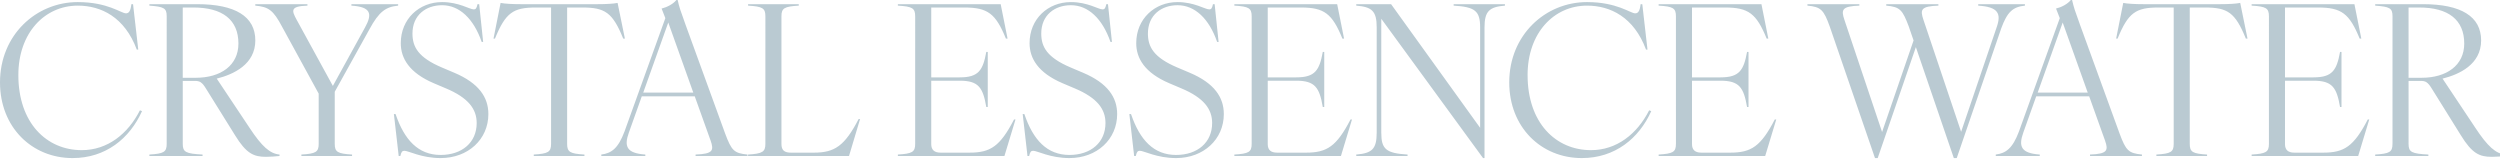 <svg xmlns="http://www.w3.org/2000/svg" width="1007" height="64" fill="none"><path fill="#A9BDC7" d="M29.232 63.672C12.852 63.672 0 51.24 0 33.18 0 14.112 14.532.84 31.332.84c12.096 0 17.472 4.536 19.404 4.536 1.092 0 1.848-.756 2.184-3.696h.672l2.1 18.312h-.588C50.232 6.888 40.74 2.268 31.332 2.268c-13.272 0-23.94 10.92-23.94 27.972 0 19.236 11.34 30.24 25.536 30.24 10.332 0 18.564-6.468 23.436-16.044l.84.336c-4.956 11.004-14.616 18.9-27.972 18.9Zm30.94-1.428c5.795-.336 6.971-1.008 6.971-4.284V6.468c0-3.192-1.176-3.78-6.972-4.2V1.68h19.236c15.372 0 23.436 4.956 23.436 14.616s-8.82 13.692-15.54 15.372l13.104 19.656c5.124 7.812 8.4 10.584 12.18 10.92v.588c-1.428.168-3.78.336-5.46.336-4.872 0-7.896-1.26-12.432-8.652l-11.508-18.48c-1.848-3.108-2.772-3.444-4.788-3.444h-4.788V57.96c0 3.276 1.176 3.948 7.98 4.284v.588h-21.42v-.588Zm13.44-30.912h5.207c10.164 0 17.22-5.04 17.22-13.776 0-9.576-6.384-14.532-18.144-14.532h-4.284v28.308Zm40.139-20.328c-3.696-7.056-5.628-8.232-10.92-8.736V1.68h21v.588c-6.888.252-6.468 1.848-4.284 5.796l14.532 26.544 12.936-23.52c3.024-5.46 2.52-8.316-5.46-8.82V1.68h18.816v.588c-5.04.504-7.728 2.436-11.592 9.576L134.835 36.96v21c0 3.276 1.176 3.948 6.972 4.284v.588h-20.412v-.588c5.796-.336 6.972-1.008 6.972-4.284V37.716l-14.616-26.712Zm63.728 52.668c-7.728 0-12.936-2.94-14.616-2.94-.84 0-1.26.504-1.596 2.1h-.672l-1.932-16.884h.672c3.528 10.416 9.156 16.464 18.144 16.464 8.652 0 14.532-5.04 14.532-12.852 0-5.628-3.36-10.164-12.348-13.944l-4.956-2.1c-9.828-4.2-13.272-9.996-13.272-16.128 0-9.744 7.392-16.548 16.632-16.548 6.804 0 11.088 2.94 12.768 2.94.84 0 1.176-.504 1.512-2.1h.672l1.596 15.204h-.588C190.751 7.476 185.039 2.1 178.067 2.1c-6.468 0-11.928 3.948-11.928 11.424 0 5.376 2.352 9.66 11.928 13.692l4.956 2.1c9.912 4.2 13.692 9.912 13.692 16.632 0 10.164-8.148 17.724-19.236 17.724Zm37.519-1.428c5.796-.336 6.972-1.008 6.972-4.284V3.024h-6.132c-9.072 0-12.18 2.016-16.464 12.516h-.588l2.856-14.364c1.68.336 4.788.504 8.148.504h30.912c3.36 0 6.384-.168 8.064-.504l2.94 14.364h-.672c-4.284-10.5-7.308-12.516-16.464-12.516h-6.132V57.96c0 3.276 1.176 3.948 6.972 4.284v.588h-20.412v-.588Zm65.185 0c6.972-.252 7.476-1.596 6.048-5.628l-6.384-17.808h-21.336l-5.208 14.616c-2.016 5.628-.84 8.316 6.636 8.82v.588h-17.724v-.588c4.116-.504 6.804-2.52 9.324-9.24l16.464-45.696-1.512-3.864c2.1-.504 4.62-1.764 5.964-3.444h.504c.672 2.94 1.092 4.2 3.108 9.744l16.044 44.1c2.52 6.72 3.528 7.896 8.988 8.4v.588h-20.916v-.588Zm-21.084-24.948h20.16l-10.08-28.224-10.08 28.224Zm42.228 24.948c5.796-.336 6.972-1.092 6.972-4.284V6.552c0-3.276-1.176-3.948-6.972-4.284V1.68h20.412v.588c-5.796.336-6.972 1.008-6.972 4.284v51.492c0 2.52 1.26 3.444 3.78 3.444h9.24c8.4 0 12.432-2.688 18.06-13.524h.588l-4.452 14.868h-40.656v-.588Zm60.335 0c5.796-.336 6.972-1.008 6.972-4.284V6.552c0-3.276-1.176-3.948-6.972-4.284V1.68h41.412l2.772 13.86h-.672c-4.116-10.08-7.308-12.516-16.716-12.516h-13.356v28.14h11.508c7.56 0 9.324-2.856 10.668-10.248h.588v22.176h-.588c-1.344-7.812-3.108-10.584-10.668-10.584h-11.508v25.536c0 2.352 1.26 3.444 3.78 3.444h11.676c8.4 0 12.264-2.52 17.892-13.356h.588l-4.452 14.7h-42.924v-.588Zm69.094 1.428c-7.728 0-12.936-2.94-14.616-2.94-.84 0-1.26.504-1.596 2.1h-.672l-1.932-16.884h.672c3.528 10.416 9.156 16.464 18.144 16.464 8.652 0 14.532-5.04 14.532-12.852 0-5.628-3.36-10.164-12.348-13.944l-4.956-2.1c-9.828-4.2-13.272-9.996-13.272-16.128 0-9.744 7.392-16.548 16.632-16.548 6.804 0 11.088 2.94 12.768 2.94.84 0 1.176-.504 1.512-2.1h.672l1.596 15.204h-.588C444.028 7.476 438.316 2.1 431.344 2.1c-6.468 0-11.928 3.948-11.928 11.424 0 5.376 2.352 9.66 11.928 13.692l4.956 2.1c9.912 4.2 13.692 9.912 13.692 16.632 0 10.164-8.148 17.724-19.236 17.724Zm42.964 0c-7.728 0-12.936-2.94-14.616-2.94-.84 0-1.26.504-1.596 2.1h-.672l-1.932-16.884h.672c3.528 10.416 9.156 16.464 18.144 16.464 8.652 0 14.532-5.04 14.532-12.852 0-5.628-3.36-10.164-12.348-13.944l-4.956-2.1c-9.828-4.2-13.272-9.996-13.272-16.128 0-9.744 7.392-16.548 16.632-16.548 6.804 0 11.088 2.94 12.768 2.94.84 0 1.176-.504 1.512-2.1h.672l1.596 15.204h-.588C486.992 7.476 481.28 2.1 474.308 2.1c-6.468 0-11.928 3.948-11.928 11.424 0 5.376 2.352 9.66 11.928 13.692l4.956 2.1c9.912 4.2 13.692 9.912 13.692 16.632 0 10.164-8.148 17.724-19.236 17.724Zm23.481-1.428c5.796-.336 6.972-1.008 6.972-4.284V6.552c0-3.276-1.176-3.948-6.972-4.284V1.68h41.412l2.772 13.86h-.672c-4.116-10.08-7.308-12.516-16.716-12.516h-13.356v28.14h11.508c7.56 0 9.324-2.856 10.668-10.248h.588v22.176h-.588c-1.344-7.812-3.108-10.584-10.668-10.584h-11.508v25.536c0 2.352 1.26 3.444 3.78 3.444h11.676c8.4 0 12.264-2.52 17.892-13.356h.588l-4.452 14.7h-42.924v-.588Zm49.101 0c6.3-.504 8.232-2.184 8.232-8.736V11.004c0-6.552-1.932-8.232-8.232-8.736V1.68h14.028l35.868 49.812V11.004c0-6.552-2.016-8.232-10.668-8.736V1.68h20.664v.588c-6.216.504-8.232 2.184-8.232 8.736v52.668h-.588L556.382 7.56v45.948c0 6.552 1.932 8.232 10.584 8.736v.588h-20.664v-.588Zm90.853 1.428c-16.38 0-29.232-12.432-29.232-30.492 0-19.068 14.532-32.34 31.332-32.34 12.096 0 17.472 4.536 19.404 4.536 1.092 0 1.848-.756 2.184-3.696h.672l2.1 18.312h-.588c-4.872-13.104-14.364-17.724-23.772-17.724-13.272 0-23.94 10.92-23.94 27.972 0 19.236 11.34 30.24 25.536 30.24 10.332 0 18.564-6.468 23.436-16.044l.84.336c-4.956 11.004-14.616 18.9-27.972 18.9Zm30.94-1.428c5.796-.336 6.972-1.008 6.972-4.284V6.552c0-3.276-1.176-3.948-6.972-4.284V1.68h41.412l2.772 13.86h-.672c-4.116-10.08-7.308-12.516-16.716-12.516h-13.356v28.14h11.508c7.56 0 9.324-2.856 10.668-10.248h.588v22.176h-.588c-1.344-7.812-3.108-10.584-10.668-10.584h-11.508v25.536c0 2.352 1.26 3.444 3.78 3.444h11.676c8.4 0 12.264-2.52 17.892-13.356h.588l-4.452 14.7h-42.924v-.588Zm100.759-51.576c-2.52-6.72-3.528-7.896-9.072-8.4V1.68h21v.588c-7.056.252-7.392 1.596-6.048 5.628l15.204 45.192 14.28-42c2.016-5.628.672-8.316-7.392-8.82V1.68h18.816v.588c-4.872.504-7.14 2.52-9.576 9.24l-17.892 52.164h-1.176L771.71 18.984l-15.372 44.688h-1.092l-18.228-53.004c-2.436-6.72-3.528-7.896-8.988-8.4V1.68h20.916v.588c-6.972.252-7.392 1.596-6.048 5.628l15.204 45.276 12.684-36.876-1.932-5.628Zm73.007 51.576c6.972-.252 7.476-1.596 6.048-5.628l-6.384-17.808h-21.336l-5.208 14.616c-2.016 5.628-.84 8.316 6.636 8.82v.588h-17.724v-.588c4.116-.504 6.804-2.52 9.324-9.24l16.464-45.696-1.512-3.864c2.1-.504 4.62-1.764 5.964-3.444h.504c.672 2.94 1.092 4.2 3.108 9.744l16.044 44.1c2.52 6.72 3.528 7.896 8.988 8.4v.588h-20.916v-.588Zm-21.084-24.948h20.16l-10.08-28.224-10.08 28.224Zm47.816 24.948c5.796-.336 6.972-1.008 6.972-4.284V3.024h-6.132c-9.072 0-12.18 2.016-16.464 12.516h-.588l2.856-14.364c1.68.336 4.788.504 8.148.504h30.912c3.36 0 6.384-.168 8.064-.504l2.94 14.364h-.672c-4.284-10.5-7.308-12.516-16.464-12.516h-6.132V57.96c0 3.276 1.176 3.948 6.972 4.284v.588h-20.412v-.588Zm38.36 0c5.796-.336 6.972-1.008 6.972-4.284V6.552c0-3.276-1.176-3.948-6.972-4.284V1.68h41.412l2.772 13.86h-.672c-4.116-10.08-7.308-12.516-16.716-12.516h-13.356v28.14h11.508c7.56 0 9.324-2.856 10.668-10.248h.588v22.176h-.588c-1.344-7.812-3.108-10.584-10.668-10.584h-11.508v25.536c0 2.352 1.26 3.444 3.78 3.444h11.676c8.4 0 12.264-2.52 17.892-13.356h.588l-4.452 14.7h-42.924v-.588Zm49.774 0c5.796-.336 6.972-1.008 6.972-4.284V6.468c0-3.192-1.176-3.78-6.972-4.2V1.68h19.236c15.372 0 23.436 4.956 23.436 14.616s-8.82 13.692-15.54 15.372l13.104 19.656c5.127 7.812 8.397 10.584 12.177 10.92v.588c-1.43.168-3.78.336-5.46.336-4.869 0-7.893-1.26-12.429-8.652l-11.508-18.48c-1.848-3.108-2.772-3.444-4.788-3.444h-4.788V57.96c0 3.276 1.176 3.948 7.98 4.284v.588h-21.42v-.588Zm13.44-30.912h5.208c10.164 0 17.22-5.04 17.22-13.776 0-9.576-6.384-14.532-18.144-14.532h-4.284v28.308Z" opacity=".8"/></svg>